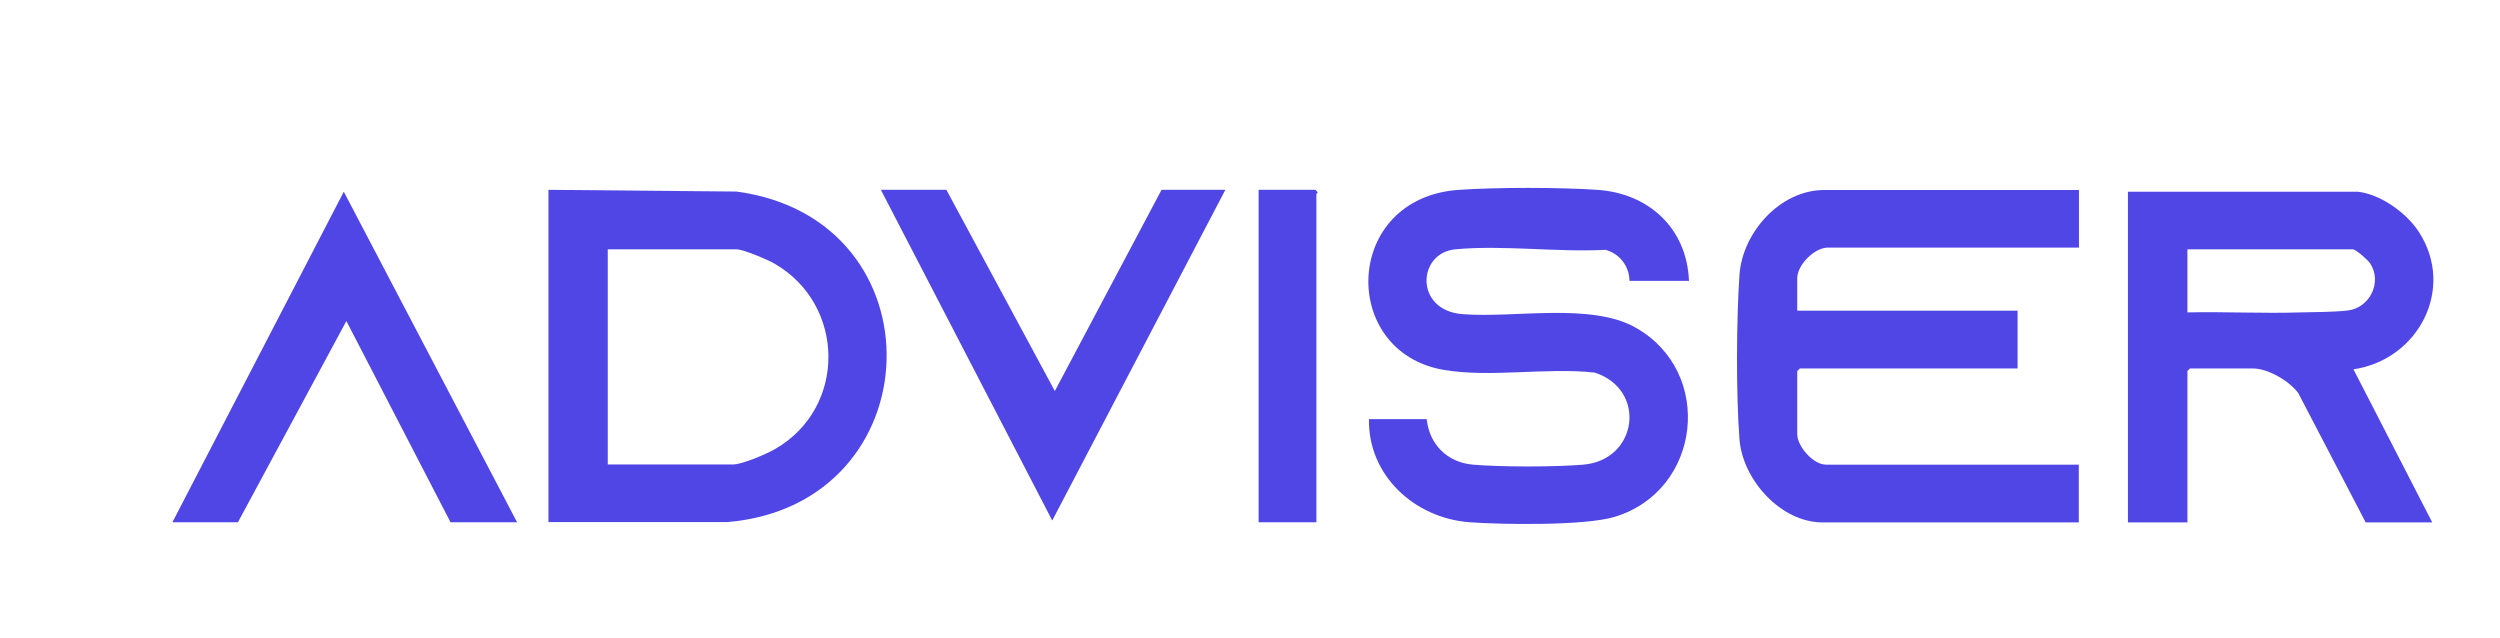 <svg xmlns="http://www.w3.org/2000/svg" id="Capa_1" viewBox="0 0 145 37"><defs><style>      .st0 {        fill: #4f46e5;      }    </style></defs><path class="st0" d="M120.58,11.01v3.35h-14.56c-.78,0-1.78,1-1.78,1.78v1.88h12.78v3.35h-12.63l-.15.15v3.65c0,.73.93,1.78,1.67,1.78h14.66v3.35h-14.86c-2.43,0-4.64-2.48-4.82-4.82-.2-2.61-.18-6.93,0-9.54.17-2.45,2.35-4.92,4.92-4.92h14.76Z"></path><path class="st0" d="M97.96,16.29h-3.45c-.01-.85-.57-1.58-1.39-1.8-2.79.15-5.96-.29-8.71-.03-2.21.21-2.38,3.54.41,3.76,3.02.24,7.46-.69,10.06.79,4.57,2.59,3.79,9.46-1.24,10.97-1.73.52-6.49.45-8.41.31-3.18-.24-5.89-2.71-5.83-5.98h3.35c.15,1.48,1.2,2.51,2.68,2.64,1.65.14,4.75.14,6.4,0,3.17-.27,3.7-4.36.66-5.34-2.78-.31-6.06.31-8.77-.16-6.06-1.05-5.83-9.98.9-10.44,2.26-.15,5.76-.15,8.02,0,2.99.2,5.2,2.23,5.32,5.28Z"></path><path class="st0" d="M136.76,11.12c1.34.16,2.82,1.23,3.54,2.34,2.13,3.3-.05,7.41-3.8,7.96l4.57,8.88h-3.86l-3.91-7.5c-.51-.7-1.76-1.43-2.63-1.43h-3.65l-.15.15v8.78h-3.45V11.12h13.34ZM126.87,18.12c2.18-.05,4.37.07,6.55,0,.81-.02,1.97-.02,2.74-.11,1.27-.14,2.03-1.63,1.31-2.73-.12-.19-.83-.82-1.01-.82h-9.59v3.65Z"></path><path class="st0" d="M31.81,30.29V11.01l10.9.1c11.95,1.59,11.45,18.14-.51,19.17h-10.4ZM35.26,26.94h7.25c.53,0,1.96-.61,2.45-.9,4.16-2.39,4.09-8.37-.04-10.75-.4-.23-1.81-.83-2.21-.83h-7.46v12.48Z"></path><polygon class="st0" points="54.89 11.01 61.18 22.68 67.37 11.01 71.07 11.01 61.03 30.19 51.09 11.01 54.89 11.01"></polygon><polygon class="st0" points="29.99 30.29 26.13 30.29 20.09 18.62 13.8 30.29 10 30.29 19.94 11.12 29.99 30.29"></polygon><path class="st0" d="M76.35,30.29h-3.35V11.01h3.3l.13.15s-.08.08-.08.1v19.02Z"></path></svg>